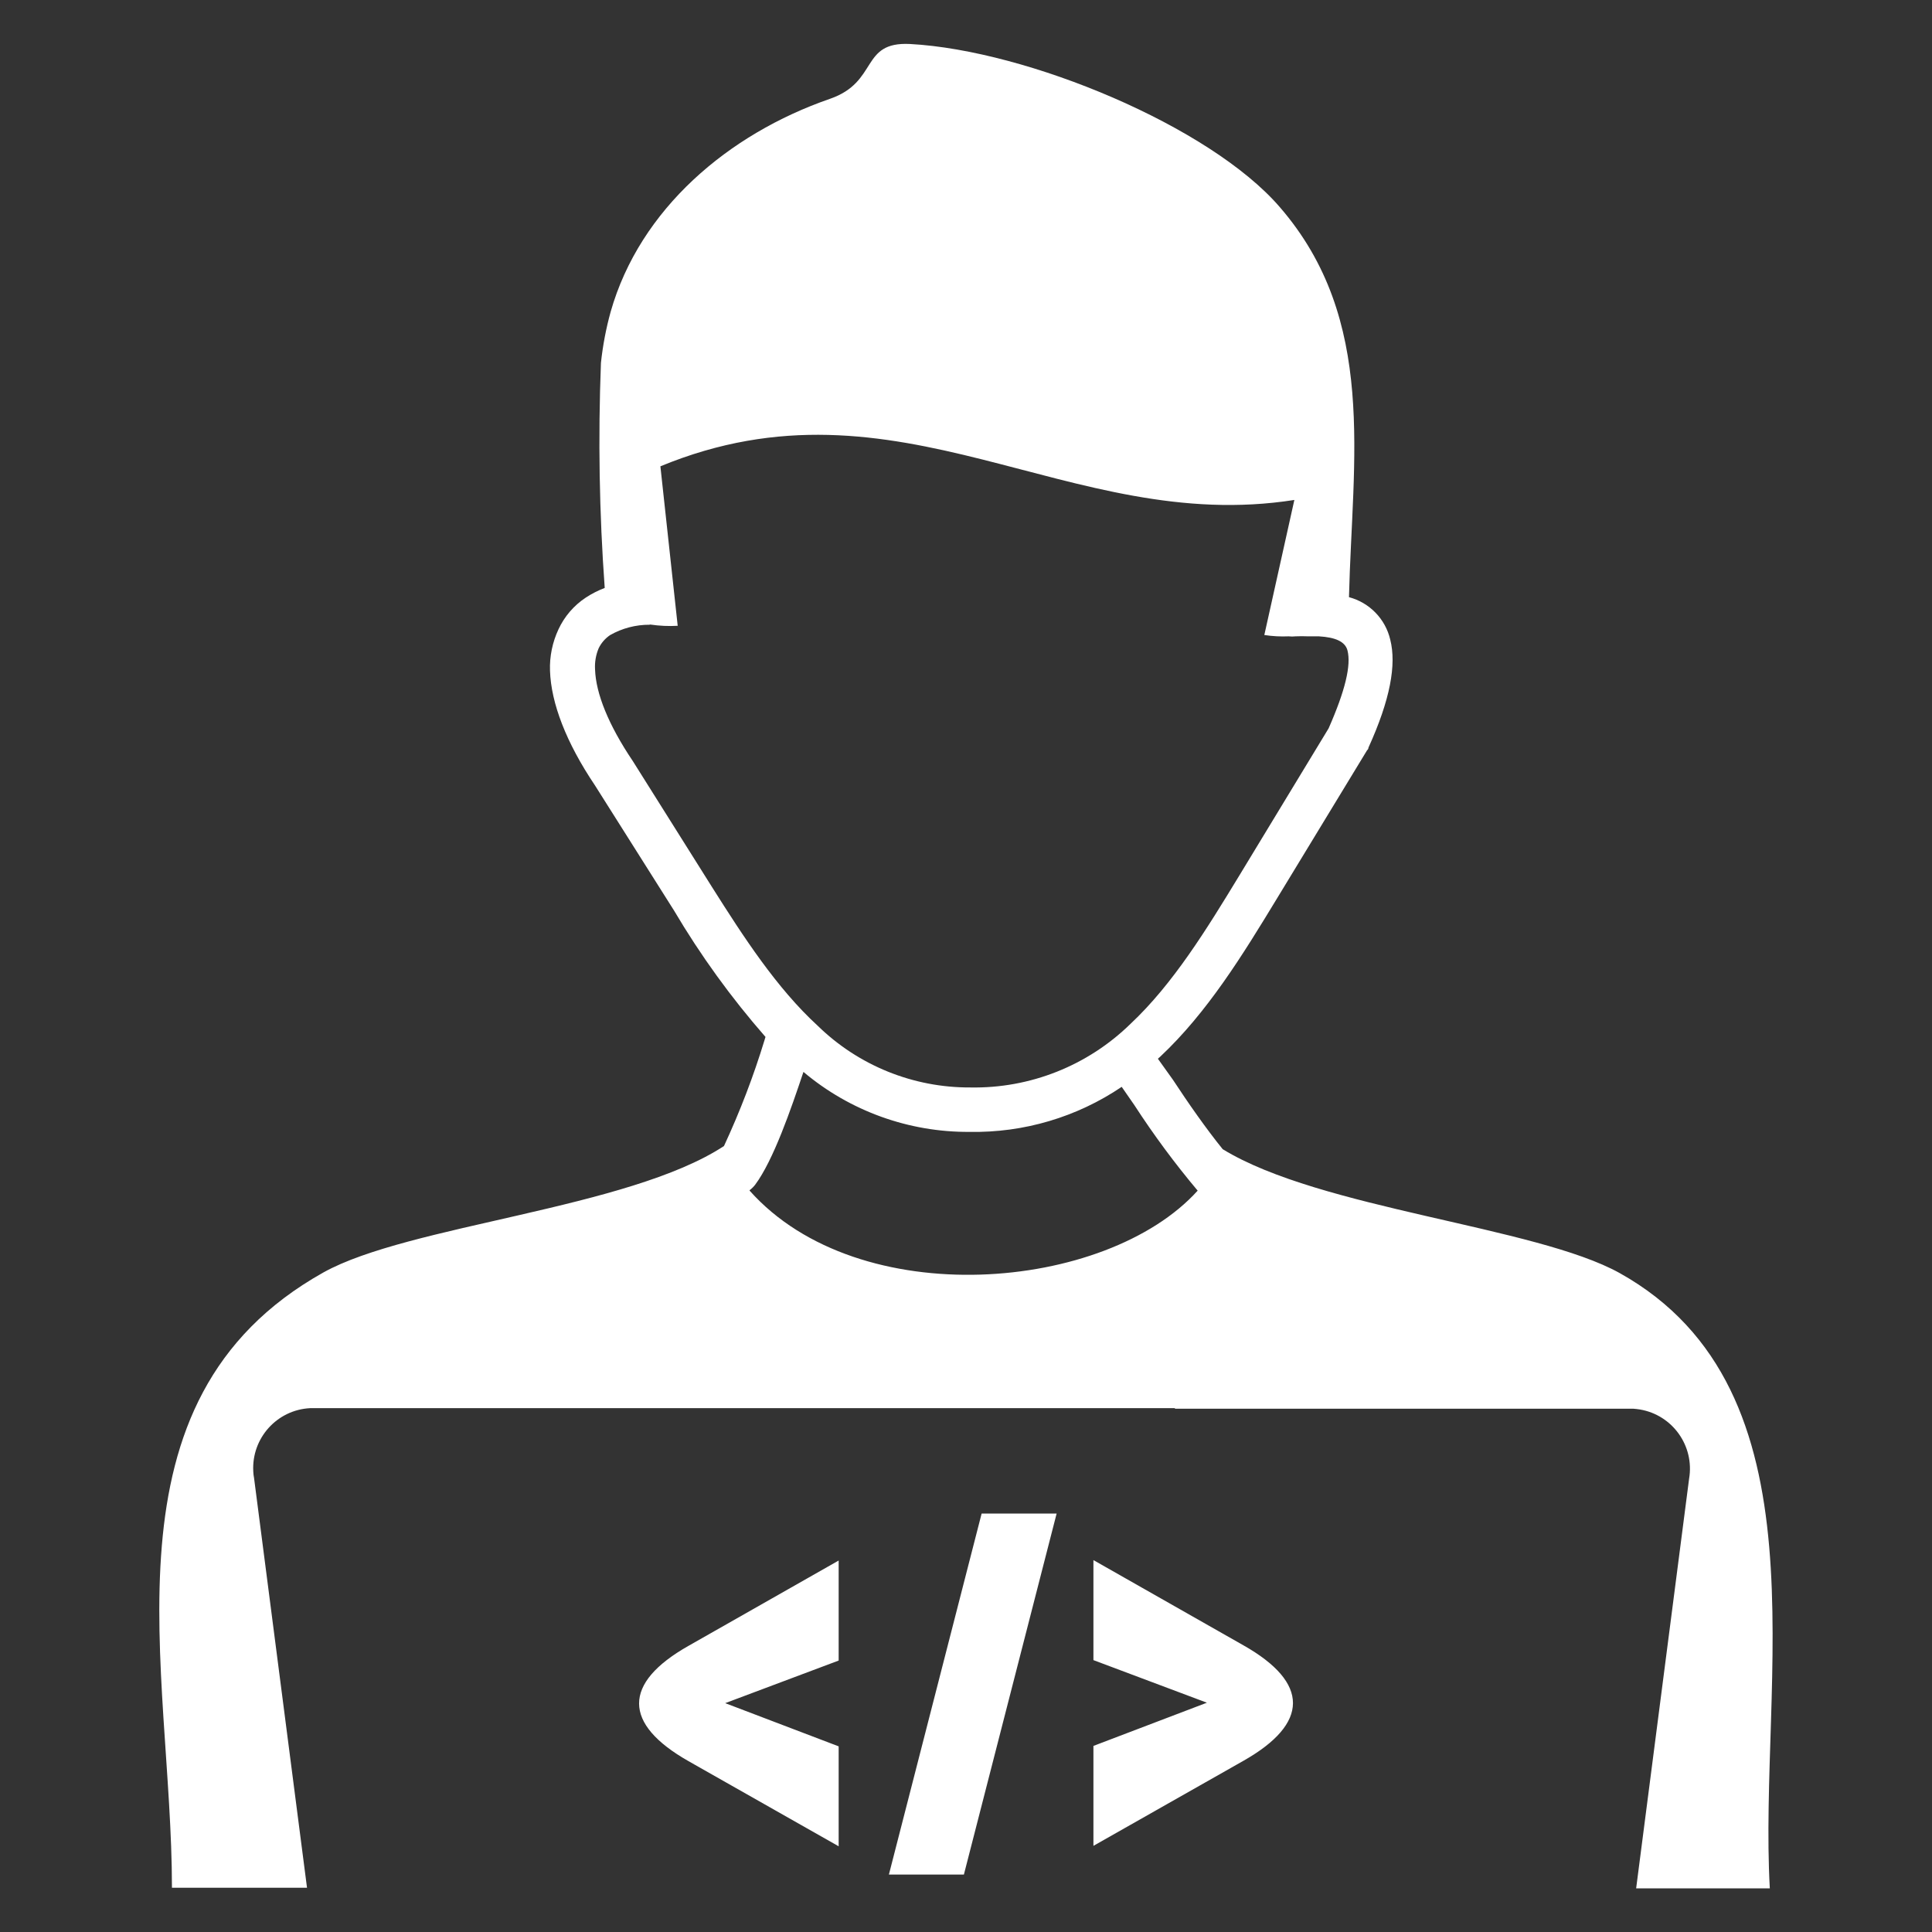 <?xml version="1.0" encoding="UTF-8"?>
<svg id="Layer_1" xmlns="http://www.w3.org/2000/svg" version="1.1" viewBox="0 0 22 22">
  <rect x="0" y="0" width="22" height="22" fill="#333333" stroke="none"/>
  <!-- Generator: Adobe Illustrator 29.8.0, SVG Export Plug-In . SVG Version: 2.1.1 Build 160)  -->
  <defs>
    <style>
      .st0 {
        fill: #fff;
        fill-rule: evenodd;
      }
    </style>
  </defs>
  <path class="st0" d="M9.55,18.909l-1.292.485,1.292.492v1.138l-1.709-.969c-.748-.424-.755-.887,0-1.314l1.709-.971v1.138ZM8.536,13.558c1.244,1.398,4.062,1.152,5.102,0-.26-.309-.501-.635-.721-.974l-.144-.208c-.51.345-1.115.524-1.731.513-.692.005-1.364-.237-1.893-.683-.142.424-.342,1.006-.55,1.285-.018.023-.039.044-.063.062l-0.0.007ZM13.379,16.035H3.53c-.377.02-.666.342-.646.719.001.026.004.052.009.077l.603,4.665h-1.538c0-2.491-.883-5.546,1.724-7.006.971-.542,3.472-.724,4.562-1.44.182-.392.337-.796.463-1.21.012-.038-.009.024.01-.032-.391-.447-.74-.929-1.042-1.44l-.899-1.423c-.33-.49-.501-.94-.513-1.307-.006-.163.028-.326.097-.473.068-.146.175-.27.309-.359.068-.045.141-.082.217-.111-.062-.853-.076-1.709-.043-2.563.021-.197.058-.392.111-.583.333-1.169,1.34-2.023,2.495-2.423.56-.193.343-.654.914-.625,1.343.073,3.417.938,4.209,1.856,1.114,1.285.827,2.867.789,4.443h0c.234.062.415.248.47.484.072.284,0,.683-.248,1.229h0s0,.019-.015.029l-1.025,1.686c-.395.651-.796,1.302-1.331,1.804l-.027.024.171.239c.171.261.379.559.567.791,1.114.683,3.563.878,4.521,1.411,2.392,1.336,1.577,4.636,1.709,7.006h-1.522l.603-4.665c.063-.372-.188-.725-.56-.788-.026-.004-.051-.007-.077-.009h-5.218v-.005ZM7.398,7.114c-.158-.001-.314.04-.451.118-.056.038-.101.09-.13.15-.032.076-.046.159-.041.241.009.273.152.631.429,1.042h0l.899,1.43c.361.572.74,1.157,1.208,1.586.464.453,1.088.705,1.736.702.681.013,1.338-.248,1.825-.724.485-.455.866-1.075,1.244-1.697l1.012-1.668c.19-.431.258-.719.215-.887-.026-.101-.137-.15-.326-.161h-.123c-.047-.002-.095-.002-.142,0-.026.003-.053.003-.079,0-.093.004-.185-.001-.277-.015l.342-1.538c-2.573.405-4.499-1.507-7.219-.383l.197,1.816c-.104.006-.208.001-.311-.014h-.007ZM12.451,18.904l1.292.485-1.292.492v1.138l1.709-.969c.748-.424.754-.887,0-1.314l-1.709-.971s0,1.138 0,1.138ZM10.976,21.346h-.854l1.056-4.111h.854l-1.056,4.111Z"/>
</svg>